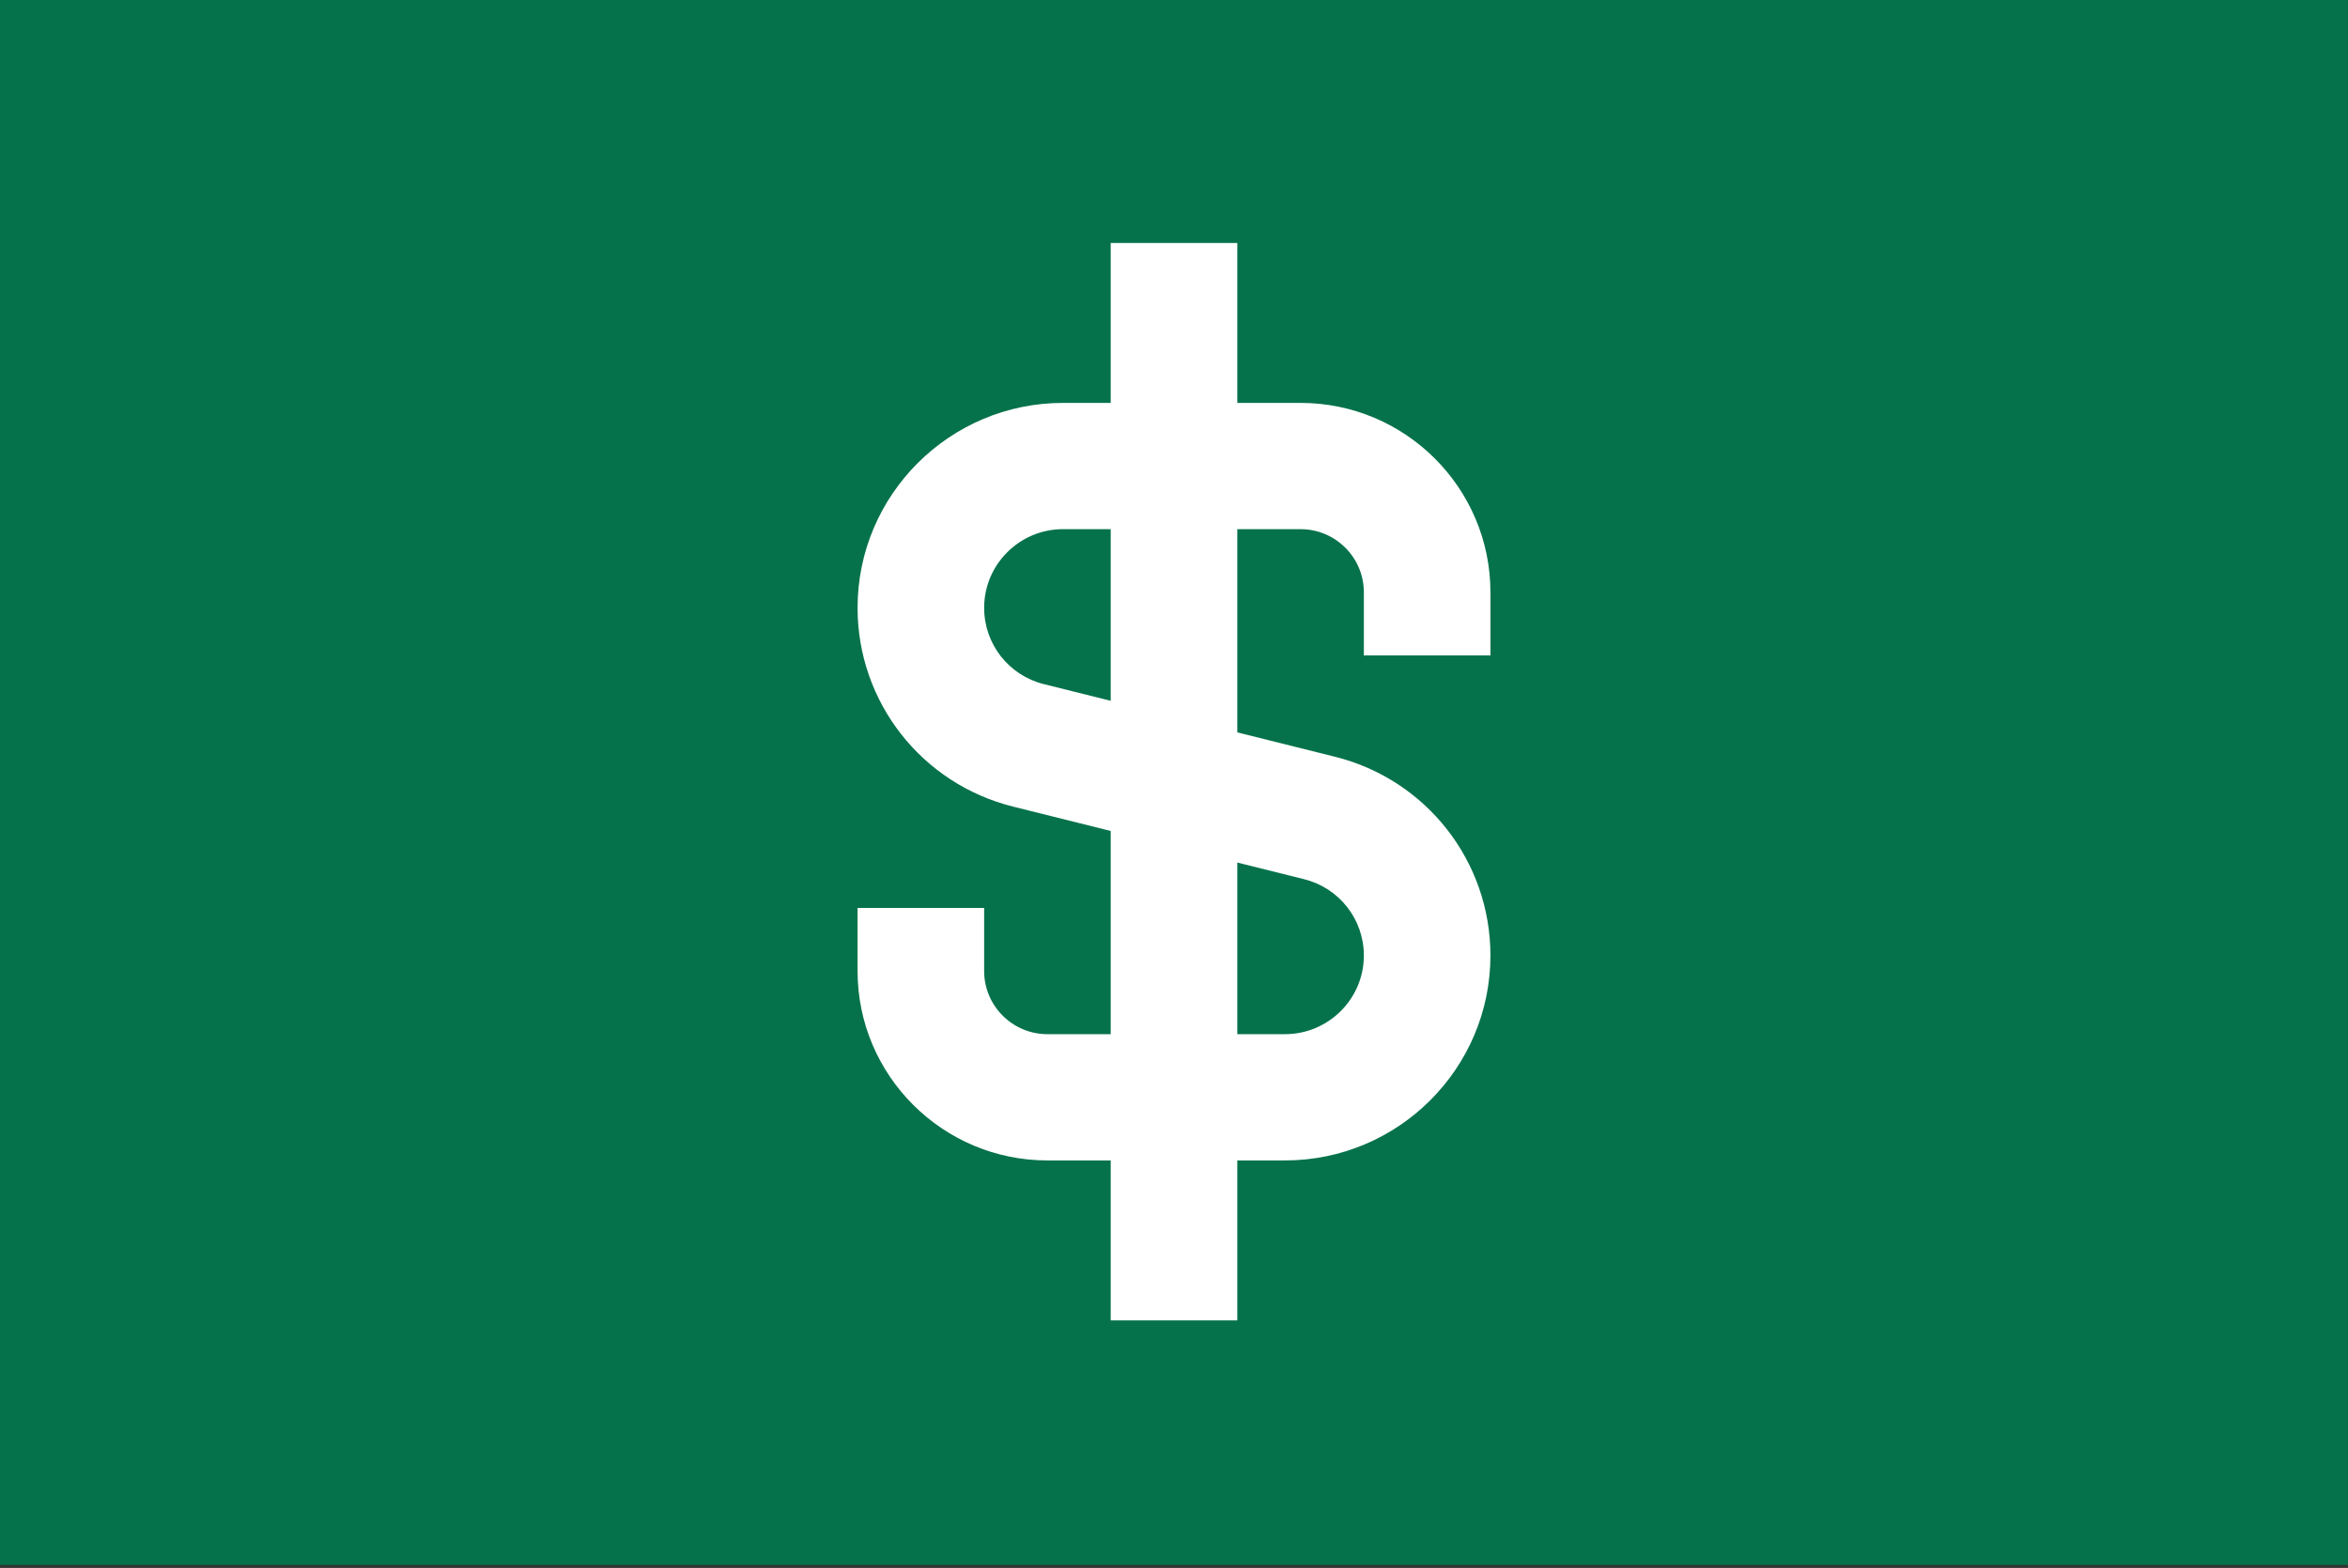 <svg width="512" height="342" viewBox="0 0 512 342" fill="none" xmlns="http://www.w3.org/2000/svg">
<rect x="0" y="0" width="512" height="342" fill="#333333" stroke="none"/>
<path d="M512 0H0V341.337H512V0Z" fill="#06724B"/>
<path d="M187 198.039V211.809C187 234.588 205.571 253.117 228.4 253.117H242.2V288H269.8V253.117H280.204C304.906 253.117 325 233.068 325 208.42C325 187.867 311.045 170.036 291.066 165.054L269.8 159.748V115.422H283.6C291.207 115.422 297.4 121.601 297.4 129.191V142.961H325V129.191C325 106.412 306.429 87.883 283.6 87.883H269.8V53H242.2V87.883H231.796C207.094 87.883 187 107.932 187 132.58C187 153.133 200.955 170.964 220.934 175.946L242.2 181.252V225.578H228.4C220.793 225.578 214.6 219.399 214.6 211.809V198.039H187ZM269.8 188.138L284.368 191.773C292.043 193.682 297.4 200.526 297.4 208.42C297.4 217.88 289.685 225.578 280.204 225.578H269.8V188.138ZM227.632 149.227C219.957 147.318 214.6 140.473 214.6 132.58C214.6 123.12 222.315 115.421 231.796 115.421H242.2V152.862L227.632 149.227Z" fill="white"/>
</svg>
